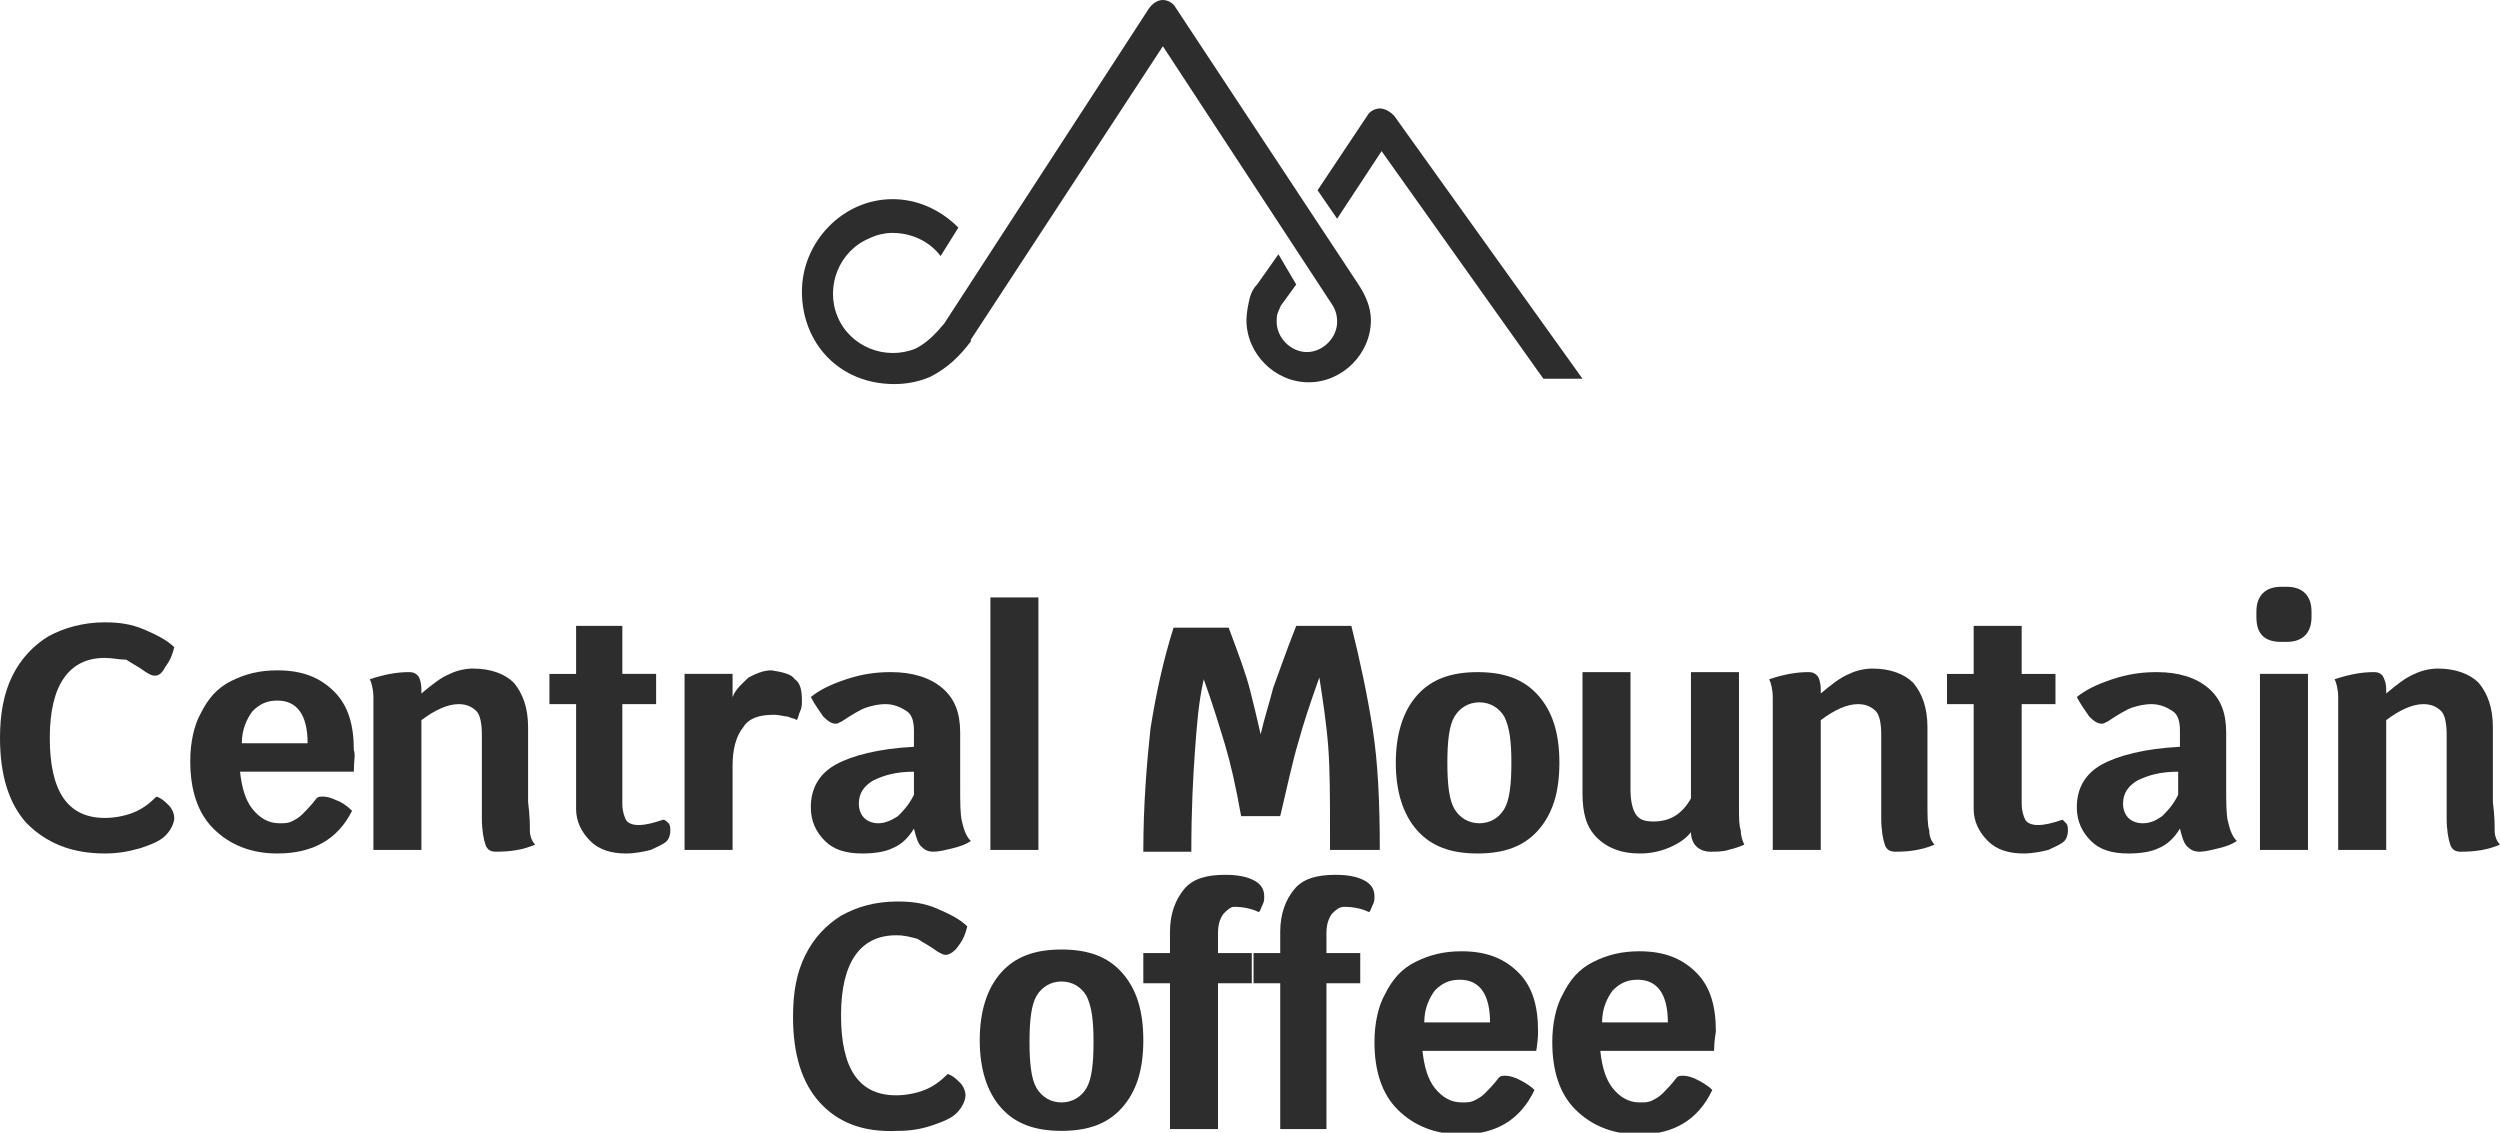 <?xml version="1.0" encoding="utf-8"?>
<!-- Generator: Adobe Illustrator 22.0.0, SVG Export Plug-In . SVG Version: 6.00 Build 0)  -->
<svg version="1.1" id="Layer_1" xmlns="http://www.w3.org/2000/svg" xmlns:xlink="http://www.w3.org/1999/xlink" x="0px" y="0px"
	 viewBox="0 0 140.6 63.7" style="enable-background:new 0 0 140.6 63.7;" xml:space="preserve">
<style type="text/css">
	.st0{fill:#2D2D2D;}
</style>
<g>
	<g>
		<g>
			<path class="st0" d="M1.5,46.3c-1-1.1-1.5-2.7-1.5-4.8C0,40.2,0.2,39,0.7,38s1.2-1.7,2-2.2C3.6,35.3,4.7,35,5.9,35
				c0.8,0,1.5,0.1,2.2,0.4c0.7,0.3,1.3,0.6,1.7,1c-0.1,0.4-0.2,0.7-0.5,1.1C9.1,37.9,8.9,38,8.7,38c-0.2,0-0.3-0.1-0.5-0.2
				c-0.4-0.3-0.8-0.5-1.1-0.7C6.7,37.1,6.3,37,5.9,37c-2,0-3.1,1.5-3.1,4.5c0,3,1,4.5,3.1,4.5c0.5,0,1.1-0.1,1.6-0.3
				c0.5-0.2,0.9-0.5,1.3-0.9c0.3,0.1,0.5,0.3,0.7,0.5c0.2,0.2,0.3,0.5,0.3,0.7c0,0.3-0.2,0.7-0.5,1c-0.3,0.3-0.8,0.5-1.4,0.7
				C7.2,47.9,6.6,48,5.9,48C4,48,2.6,47.4,1.5,46.3z"/>
			<path class="st0" d="M19.9,43.4h-6.4c0.1,0.9,0.3,1.6,0.7,2.1c0.4,0.5,0.9,0.8,1.5,0.8c0.3,0,0.5,0,0.7-0.1
				c0.2-0.1,0.4-0.2,0.6-0.4c0.2-0.2,0.5-0.5,0.8-0.9c0.1-0.1,0.2-0.1,0.4-0.1c0.2,0,0.5,0.1,0.7,0.2c0.3,0.1,0.6,0.3,0.9,0.6
				C19,47.2,17.6,48,15.6,48c-1.5,0-2.7-0.5-3.6-1.4c-0.9-0.9-1.3-2.2-1.3-3.8c0-1,0.2-2,0.6-2.7c0.4-0.8,0.9-1.4,1.7-1.8
				s1.6-0.6,2.6-0.6c1.4,0,2.4,0.4,3.2,1.2c0.8,0.8,1.1,1.9,1.1,3.3C20,42.4,19.9,42.8,19.9,43.4z M17.3,41.8c0-1.6-0.6-2.4-1.7-2.4
				c-0.6,0-1,0.2-1.4,0.6c-0.3,0.4-0.6,1-0.6,1.8H17.3z"/>
			<path class="st0" d="M29.8,46.7c0,0.3,0.1,0.6,0.3,0.8c-0.7,0.3-1.4,0.4-2.2,0.4c-0.3,0-0.5-0.1-0.6-0.4s-0.2-0.8-0.2-1.5v-4.7
				c0-0.6-0.1-1.1-0.3-1.3s-0.5-0.4-1-0.4c-0.6,0-1.3,0.3-2.1,0.9v7.3h-2.7v-6.7c0-0.8,0-1.4,0-1.9c0-0.4-0.1-0.8-0.2-1
				c0.9-0.3,1.6-0.4,2.2-0.4c0.3,0,0.4,0.1,0.5,0.2s0.2,0.4,0.2,0.8v0.2c0.6-0.5,1.1-0.9,1.6-1.1c0.4-0.2,0.9-0.3,1.3-0.3
				c1,0,1.8,0.3,2.3,0.8c0.5,0.6,0.8,1.4,0.8,2.5v4.2C29.8,45.9,29.8,46.4,29.8,46.7z"/>
			<path class="st0" d="M37.6,46.3c0.1,0.1,0.1,0.3,0.1,0.4c0,0.3-0.1,0.5-0.2,0.6c-0.2,0.2-0.5,0.3-0.9,0.5
				c-0.4,0.1-0.9,0.2-1.4,0.2c-0.8,0-1.5-0.2-2-0.7s-0.8-1.1-0.8-1.8v-5.9h-1.5v-1.7h1.5v-2.7H35v2.7h1.9v1.7H35v5.6
				c0,0.4,0.1,0.7,0.2,0.9c0.1,0.2,0.4,0.3,0.7,0.3c0.4,0,0.8-0.1,1.4-0.3C37.4,46.1,37.5,46.2,37.6,46.3z"/>
			<path class="st0" d="M44.7,38.2c0.3,0.2,0.4,0.6,0.4,1.2c0,0.2,0,0.4-0.1,0.6c-0.1,0.2-0.1,0.4-0.2,0.5c-0.1-0.1-0.3-0.1-0.5-0.2
				c-0.2,0-0.4-0.1-0.8-0.1c-0.8,0-1.4,0.2-1.7,0.7c-0.4,0.5-0.6,1.2-0.6,2.2v4.7h-2.7v-9.9h2.7v1.3c0.2-0.5,0.6-0.8,0.9-1.1
				c0.4-0.2,0.8-0.4,1.3-0.4C44,37.8,44.5,37.9,44.7,38.2z"/>
			<path class="st0" d="M54.1,46.2c0.1,0.4,0.2,0.8,0.5,1.1c-0.3,0.2-0.6,0.3-1,0.4s-0.8,0.2-1.1,0.2c-0.3,0-0.5-0.1-0.7-0.3
				c-0.2-0.2-0.3-0.6-0.4-1c-0.3,0.5-0.7,0.9-1.2,1.1c-0.4,0.2-1,0.3-1.7,0.3c-0.9,0-1.6-0.2-2.1-0.7c-0.5-0.5-0.8-1.1-0.8-1.9
				c0-1.1,0.5-1.9,1.4-2.4c0.9-0.5,2.4-0.9,4.4-1v-0.9c0-0.5-0.1-0.9-0.4-1.1c-0.3-0.2-0.7-0.4-1.2-0.4c-0.4,0-0.8,0.1-1.1,0.2
				s-0.8,0.4-1.4,0.8c-0.1,0-0.1,0.1-0.3,0.1c-0.2,0-0.4-0.1-0.7-0.4c-0.2-0.3-0.5-0.7-0.7-1.1c0.5-0.4,1.1-0.7,2-1s1.7-0.4,2.5-0.4
				c1.2,0,2.2,0.3,2.9,0.9c0.7,0.6,1,1.4,1,2.5v3C54,45.1,54,45.8,54.1,46.2z M50.5,45.9c0.3-0.3,0.6-0.6,0.9-1.2v-1.3
				c-1,0-1.7,0.2-2.3,0.5c-0.5,0.3-0.8,0.7-0.8,1.3c0,0.3,0.1,0.6,0.3,0.8c0.2,0.2,0.5,0.3,0.8,0.3C49.8,46.3,50.2,46.1,50.5,45.9z"
				/>
			<path class="st0" d="M55.7,33.6h2.7v14.2h-2.7V33.6z"/>
			<path class="st0" d="M77.2,41c0.3,1.9,0.4,4.2,0.4,6.8h-2.8v-0.7c0-2.1,0-3.8-0.1-5.1c-0.1-1.3-0.3-2.6-0.5-3.9
				c-0.5,1.4-0.9,2.6-1.2,3.7c-0.3,1-0.6,2.4-1,4.1h-2.2c-0.3-1.7-0.6-3-0.9-4c-0.3-1-0.7-2.3-1.2-3.7c-0.3,1.3-0.4,2.7-0.5,4.1
				s-0.2,3.2-0.2,5.6h-2.7c0-2.7,0.2-5,0.4-6.9c0.3-1.9,0.7-3.8,1.3-5.7h3.1c0.6,1.6,1,2.7,1.2,3.5c0.2,0.8,0.4,1.6,0.6,2.5
				c0.2-0.9,0.5-1.8,0.7-2.6c0.3-0.8,0.7-2,1.3-3.5h3.1C76.5,37.2,76.9,39.1,77.2,41z"/>
			<path class="st0" d="M79.7,46.7c-0.8-0.9-1.2-2.2-1.2-3.8s0.4-2.9,1.2-3.8c0.8-0.9,1.9-1.3,3.4-1.3s2.6,0.4,3.4,1.3
				c0.8,0.9,1.2,2.1,1.2,3.8s-0.4,2.9-1.2,3.8c-0.8,0.9-1.9,1.3-3.4,1.3S80.5,47.6,79.7,46.7z M84.6,45.5c0.3-0.5,0.4-1.4,0.4-2.6
				c0-1.2-0.1-2-0.4-2.6c-0.3-0.5-0.8-0.8-1.4-0.8s-1.1,0.3-1.4,0.8c-0.3,0.5-0.4,1.4-0.4,2.6c0,1.2,0.1,2.1,0.4,2.6
				c0.3,0.5,0.8,0.8,1.4,0.8S84.3,46,84.6,45.5z"/>
			<path class="st0" d="M97.9,46.7c0,0.3,0.1,0.6,0.2,0.8c-0.2,0.1-0.5,0.2-0.9,0.3c-0.3,0.1-0.7,0.1-1,0.1c-0.3,0-0.6-0.1-0.8-0.3
				c-0.2-0.2-0.3-0.5-0.3-0.8c-0.3,0.4-0.8,0.7-1.3,0.9s-1,0.3-1.6,0.3c-1,0-1.8-0.3-2.4-0.9c-0.6-0.6-0.8-1.4-0.8-2.5v-6.8h2.7v6.6
				c0,0.6,0.1,1.1,0.3,1.4c0.2,0.3,0.5,0.4,1,0.4c0.9,0,1.6-0.4,2.1-1.3v-7.1h2.7v7.5C97.8,46,97.8,46.4,97.9,46.7z"/>
			<path class="st0" d="M108.5,46.7c0,0.3,0.1,0.6,0.3,0.8c-0.7,0.3-1.4,0.4-2.2,0.4c-0.3,0-0.5-0.1-0.6-0.4s-0.2-0.8-0.2-1.5v-4.7
				c0-0.6-0.1-1.1-0.3-1.3s-0.5-0.4-1-0.4c-0.6,0-1.3,0.3-2.1,0.9v7.3h-2.7v-6.7c0-0.8,0-1.4,0-1.9c0-0.4-0.1-0.8-0.2-1
				c0.9-0.3,1.6-0.4,2.2-0.4c0.3,0,0.4,0.1,0.5,0.2s0.2,0.4,0.2,0.8v0.2c0.6-0.5,1.1-0.9,1.6-1.1c0.4-0.2,0.9-0.3,1.3-0.3
				c1,0,1.8,0.3,2.3,0.8c0.5,0.6,0.8,1.4,0.8,2.5v4.2C108.4,45.9,108.4,46.4,108.5,46.7z"/>
			<path class="st0" d="M116.2,46.3c0.1,0.1,0.1,0.3,0.1,0.4c0,0.3-0.1,0.5-0.2,0.6c-0.2,0.2-0.5,0.3-0.9,0.5
				c-0.4,0.1-0.9,0.2-1.4,0.2c-0.8,0-1.5-0.2-2-0.7s-0.8-1.1-0.8-1.8v-5.9h-1.5v-1.7h1.5v-2.7h2.7v2.7h1.9v1.7h-1.9v5.6
				c0,0.4,0.1,0.7,0.2,0.9c0.1,0.2,0.4,0.3,0.7,0.3c0.4,0,0.8-0.1,1.4-0.3C116,46.1,116.1,46.2,116.2,46.3z"/>
			<path class="st0" d="M125.3,46.2c0.1,0.4,0.2,0.8,0.5,1.1c-0.3,0.2-0.6,0.3-1,0.4s-0.8,0.2-1.1,0.2c-0.3,0-0.5-0.1-0.7-0.3
				c-0.2-0.2-0.3-0.6-0.4-1c-0.3,0.5-0.7,0.9-1.2,1.1c-0.4,0.2-1,0.3-1.7,0.3c-0.9,0-1.6-0.2-2.1-0.7c-0.5-0.5-0.8-1.1-0.8-1.9
				c0-1.1,0.5-1.9,1.4-2.4c0.9-0.5,2.4-0.9,4.4-1v-0.9c0-0.5-0.1-0.9-0.4-1.1c-0.3-0.2-0.7-0.4-1.2-0.4c-0.4,0-0.8,0.1-1.1,0.2
				s-0.8,0.4-1.4,0.8c-0.1,0-0.1,0.1-0.3,0.1c-0.2,0-0.4-0.1-0.7-0.4c-0.2-0.3-0.5-0.7-0.7-1.1c0.5-0.4,1.1-0.7,2-1s1.7-0.4,2.5-0.4
				c1.2,0,2.2,0.3,2.9,0.9c0.7,0.6,1,1.4,1,2.5v3C125.2,45.1,125.2,45.8,125.3,46.2z M121.6,45.9c0.3-0.3,0.6-0.6,0.9-1.2v-1.3
				c-1,0-1.7,0.2-2.3,0.5c-0.5,0.3-0.8,0.7-0.8,1.3c0,0.3,0.1,0.6,0.3,0.8c0.2,0.2,0.5,0.3,0.8,0.3C121,46.3,121.3,46.1,121.6,45.9z
				"/>
			<path class="st0" d="M126.9,34.7v-0.3c0-0.9,0.5-1.4,1.4-1.4h0.3c0.9,0,1.4,0.5,1.4,1.4v0.3c0,0.9-0.5,1.4-1.4,1.4h-0.3
				C127.3,36.1,126.9,35.6,126.9,34.7z M127.1,37.9h2.7v9.9h-2.7V37.9z"/>
			<path class="st0" d="M140.3,46.7c0,0.3,0.1,0.6,0.3,0.8c-0.7,0.3-1.4,0.4-2.2,0.4c-0.3,0-0.5-0.1-0.6-0.4s-0.2-0.8-0.2-1.5v-4.7
				c0-0.6-0.1-1.1-0.3-1.3c-0.2-0.2-0.5-0.4-1-0.4c-0.6,0-1.3,0.3-2.1,0.9v7.3h-2.7v-6.7c0-0.8,0-1.4,0-1.9c0-0.4-0.1-0.8-0.2-1
				c0.9-0.3,1.6-0.4,2.2-0.4c0.3,0,0.4,0.1,0.5,0.2c0.1,0.2,0.2,0.4,0.2,0.8v0.2c0.6-0.5,1.1-0.9,1.6-1.1c0.4-0.2,0.9-0.3,1.3-0.3
				c1,0,1.8,0.3,2.3,0.8c0.5,0.6,0.8,1.4,0.8,2.5v4.2C140.3,45.9,140.3,46.4,140.3,46.7z"/>
			<path class="st0" d="M46.1,62c-1-1.1-1.5-2.7-1.5-4.8c0-1.4,0.2-2.5,0.7-3.5c0.5-1,1.2-1.7,2-2.2c0.9-0.5,1.9-0.8,3.2-0.8
				c0.8,0,1.5,0.1,2.2,0.4c0.7,0.3,1.3,0.6,1.7,1c-0.1,0.4-0.2,0.7-0.5,1.1c-0.2,0.3-0.5,0.5-0.7,0.5c-0.2,0-0.3-0.1-0.5-0.2
				c-0.4-0.3-0.8-0.5-1.1-0.7c-0.4-0.1-0.7-0.2-1.2-0.2c-2,0-3.1,1.5-3.1,4.5c0,3,1,4.5,3.1,4.5c0.5,0,1.1-0.1,1.6-0.3
				c0.5-0.2,0.9-0.5,1.3-0.9c0.3,0.1,0.5,0.3,0.7,0.5c0.2,0.2,0.3,0.5,0.3,0.7c0,0.3-0.2,0.7-0.5,1s-0.8,0.5-1.4,0.7
				c-0.6,0.2-1.2,0.3-1.9,0.3C48.5,63.7,47.1,63.1,46.1,62z"/>
			<path class="st0" d="M56.3,62.3c-0.8-0.9-1.2-2.2-1.2-3.8s0.4-2.9,1.2-3.8c0.8-0.9,1.9-1.3,3.4-1.3s2.6,0.4,3.4,1.3
				c0.8,0.9,1.2,2.1,1.2,3.8s-0.4,2.9-1.2,3.8s-1.9,1.3-3.4,1.3S57.1,63.2,56.3,62.3z M61.1,61.2c0.3-0.5,0.4-1.4,0.4-2.6
				c0-1.2-0.1-2-0.4-2.6c-0.3-0.5-0.8-0.8-1.4-0.8s-1.1,0.3-1.4,0.8c-0.3,0.5-0.4,1.4-0.4,2.6s0.1,2.1,0.4,2.6
				c0.3,0.5,0.8,0.8,1.4,0.8S60.8,61.7,61.1,61.2z"/>
			<path class="st0" d="M68.8,51.4c-0.2,0.3-0.3,0.6-0.3,1.1v1.1h1.9v1.7h-1.9v8.2h-2.7v-8.2h-1.5v-1.7h1.5v-1.2
				c0-1,0.3-1.8,0.8-2.4c0.5-0.6,1.3-0.8,2.3-0.8c0.7,0,1.2,0.1,1.6,0.3s0.6,0.5,0.6,0.9c0,0.2,0,0.3-0.1,0.5s-0.1,0.3-0.2,0.4
				c-0.4-0.2-0.9-0.3-1.4-0.3C69.2,51,69,51.2,68.8,51.4z"/>
			<path class="st0" d="M74.9,51.4c-0.2,0.3-0.3,0.6-0.3,1.1v1.1h1.9v1.7h-1.9v8.2H72v-8.2h-1.5v-1.7H72v-1.2c0-1,0.3-1.8,0.8-2.4
				c0.5-0.6,1.3-0.8,2.3-0.8c0.7,0,1.2,0.1,1.6,0.3s0.6,0.5,0.6,0.9c0,0.2,0,0.3-0.1,0.5s-0.1,0.3-0.2,0.4c-0.4-0.2-0.9-0.3-1.4-0.3
				C75.3,51,75.1,51.2,74.9,51.4z"/>
			<path class="st0" d="M86.4,59.1H80c0.1,0.9,0.3,1.6,0.7,2.1c0.4,0.5,0.9,0.8,1.5,0.8c0.3,0,0.5,0,0.7-0.1
				c0.2-0.1,0.4-0.2,0.6-0.4c0.2-0.2,0.5-0.5,0.8-0.9c0.1-0.1,0.2-0.1,0.4-0.1c0.2,0,0.5,0.1,0.7,0.2s0.6,0.3,0.9,0.6
				c-0.8,1.7-2.2,2.5-4.1,2.5c-1.5,0-2.7-0.5-3.6-1.4c-0.9-0.9-1.3-2.2-1.3-3.8c0-1,0.2-2,0.6-2.7c0.4-0.8,0.9-1.4,1.7-1.8
				s1.6-0.6,2.6-0.6c1.4,0,2.4,0.4,3.2,1.2c0.8,0.8,1.1,1.9,1.1,3.3C86.5,58.1,86.5,58.5,86.4,59.1z M83.8,57.5
				c0-1.6-0.6-2.4-1.7-2.4c-0.6,0-1,0.2-1.4,0.6c-0.3,0.4-0.6,1-0.6,1.8H83.8z"/>
			<path class="st0" d="M96.4,59.1H90c0.1,0.9,0.3,1.6,0.7,2.1c0.4,0.5,0.9,0.8,1.5,0.8c0.3,0,0.5,0,0.7-0.1
				c0.2-0.1,0.4-0.2,0.6-0.4c0.2-0.2,0.5-0.5,0.8-0.9c0.1-0.1,0.2-0.1,0.4-0.1c0.2,0,0.5,0.1,0.7,0.2s0.6,0.3,0.9,0.6
				c-0.8,1.7-2.2,2.5-4.1,2.5c-1.5,0-2.7-0.5-3.6-1.4c-0.9-0.9-1.3-2.2-1.3-3.8c0-1,0.2-2,0.6-2.7c0.4-0.8,0.9-1.4,1.7-1.8
				s1.6-0.6,2.6-0.6c1.4,0,2.4,0.4,3.2,1.2c0.8,0.8,1.1,1.9,1.1,3.3C96.5,58.1,96.4,58.5,96.4,59.1z M93.8,57.5
				c0-1.6-0.6-2.4-1.7-2.4c-0.6,0-1,0.2-1.4,0.6c-0.3,0.4-0.6,1-0.6,1.8H93.8z"/>
		</g>
	</g>
	<path class="st0" d="M72.9,16l-0.8,1.1c0,0,0,0,0,0c-0.1,0.1-0.1,0.2-0.2,0.4c-0.1,0.2-0.1,0.4-0.1,0.6c0,0.9,0.8,1.7,1.7,1.7
		c0.9,0,1.7-0.8,1.7-1.7c0-0.4-0.1-0.7-0.3-1c0,0,0,0,0,0L65.4,2.6L54.6,19.1c0,0,0,0.1,0,0.1c-0.6,0.8-1.3,1.5-2.3,2
		c-0.7,0.3-1.4,0.4-2,0.4l0,0c-3.1,0-5.2-2.3-5.2-5.2c0-2.8,2.3-5.2,5.1-5.2c1.4,0,2.7,0.6,3.7,1.6l-1,1.6c-0.6-0.8-1.6-1.3-2.7-1.3
		c0,0-0.1,0-0.1,0v0c-0.3,0-0.8,0.1-1.2,0.3c-1.7,0.7-2.5,2.7-1.8,4.4c0.7,1.7,2.7,2.5,4.4,1.8c0.6-0.3,1.1-0.8,1.6-1.4L64.6,0.5
		C64.8,0.2,65.1,0,65.4,0c0,0,0,0,0,0c0.3,0,0.6,0.2,0.7,0.4L76.4,16c0.4,0.6,0.7,1.3,0.7,2c0,1.9-1.6,3.5-3.5,3.5
		c-1.9,0-3.5-1.6-3.5-3.5c0-0.4,0.1-0.9,0.2-1.3c0.1-0.3,0.2-0.5,0.4-0.7l1.2-1.7 M78.4,6.5c-0.2-0.2-0.5-0.4-0.8-0.4
		c-0.3,0-0.6,0.2-0.7,0.4l-2.8,4.2l1.1,1.6l2.5-3.8l9.1,12.8H89L78.4,6.5z"/>
</g>
</svg>
